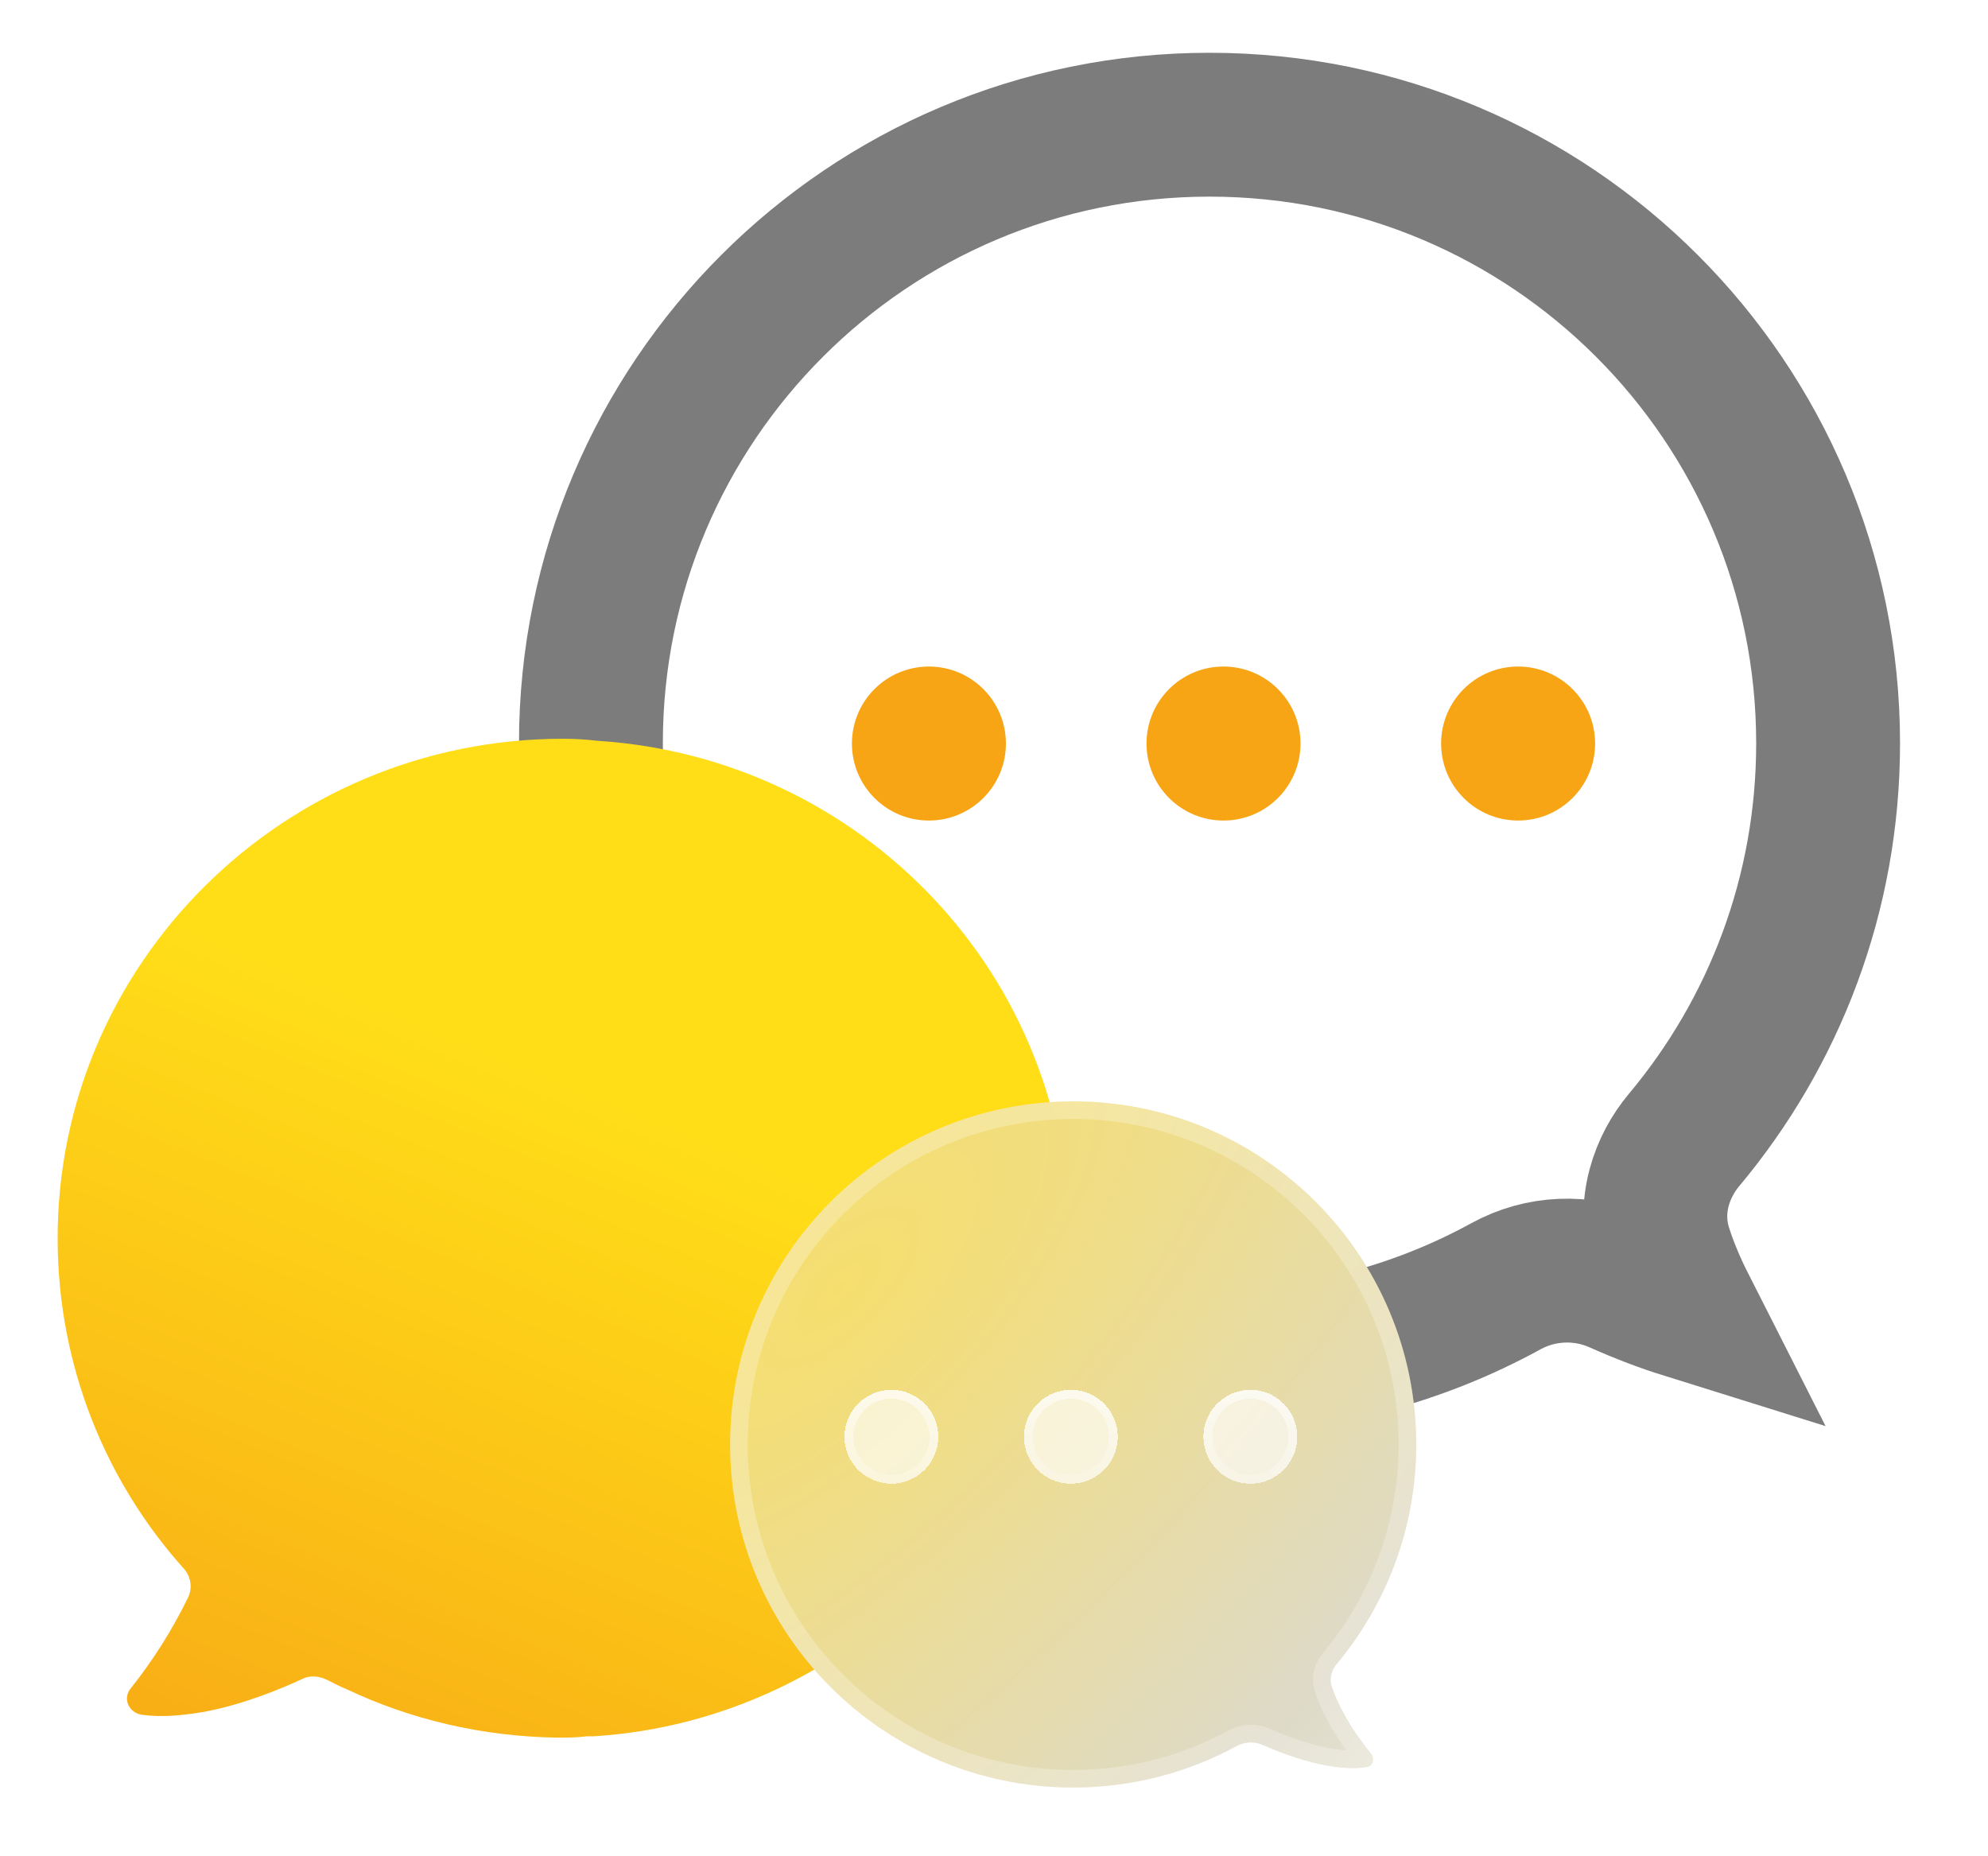 <svg width="226" height="211" viewBox="0 0 226 211" fill="none" xmlns="http://www.w3.org/2000/svg">
<path d="M207.823 84.5C207.823 101.673 201.666 117.394 191.434 129.609C189.034 132.474 187.178 137.072 188.781 142.077C189.384 143.961 190.262 146.142 191.48 148.543C189.276 147.855 186.784 146.927 184.008 145.69C179.876 143.848 175.138 144.067 171.207 146.22C161.2 151.703 149.725 154.823 137.5 154.823C98.661 154.823 67.177 123.339 67.177 84.5C67.177 45.661 98.661 14.177 137.5 14.177C176.339 14.177 207.823 45.661 207.823 84.5Z" fill="white" stroke="#7C7C7C" stroke-width="16.354"/>
<path d="M172.582 93.281C177.416 93.281 181.335 89.362 181.335 84.527C181.335 79.693 177.416 75.773 172.582 75.773C167.747 75.773 163.828 79.693 163.828 84.527C163.828 89.362 167.747 93.281 172.582 93.281Z" fill="#F7A515"/>
<path d="M139.091 93.281C143.926 93.281 147.845 89.362 147.845 84.527C147.845 79.693 143.926 75.773 139.091 75.773C134.257 75.773 130.338 79.693 130.338 84.527C130.338 89.362 134.257 93.281 139.091 93.281Z" fill="#F7A515"/>
<path d="M105.601 93.281C110.435 93.281 114.355 89.362 114.355 84.527C114.355 79.693 110.435 75.773 105.601 75.773C100.767 75.773 96.848 79.693 96.848 84.527C96.848 89.362 100.767 93.281 105.601 93.281Z" fill="#F7A515"/>
<g filter="url(#filter0_d_1027_13657)">
<path d="M121.47 141.449C121.083 171.022 96.956 195.552 67.491 197.385L66.717 197.385C65.558 197.539 64.474 197.539 63.237 197.539C54.73 197.385 46.688 195.476 39.419 192.037C38.645 191.731 37.95 191.35 37.176 190.968C36.248 190.51 35.166 190.433 34.315 190.891C31.995 191.961 27.664 193.795 23.024 194.636C20.703 195.018 18.384 195.247 16.141 194.941C14.594 194.712 13.898 193.031 14.904 191.885C17.406 188.734 19.558 185.327 21.323 181.721C21.942 180.575 21.71 179.2 20.859 178.283C11.966 168.348 6.63 155.281 6.553 141.069C6.397 109.584 32.227 83.984 64.011 83.984C65.326 83.984 66.64 84.061 67.878 84.213C98.115 86.124 121.857 111.112 121.47 141.449Z" fill="url(#paint0_linear_1027_13657)"/>
</g>
<g filter="url(#filter1_d_1027_13657)">
<path d="M151.378 190.466C151.089 189.585 151.383 188.652 151.977 187.939C157.609 181.179 161 172.484 161 163C161 141.461 143.539 124 122 124C100.461 124 83 141.461 83 163C83 184.539 100.461 202 122 202C128.731 202 135.064 200.291 140.594 197.284C141.509 196.786 142.608 196.737 143.561 197.159C149.247 199.676 153.344 200.062 155.411 199.66C156.184 199.51 156.284 198.658 155.79 198.05C153.268 194.953 151.965 192.25 151.378 190.466Z" fill="url(#paint1_radial_1027_13657)"/>
<path d="M160 163C160 172.242 156.697 180.711 151.208 187.299C150.46 188.197 150.002 189.483 150.429 190.779C151.056 192.686 152.42 195.496 155.014 198.68C155.022 198.69 155.03 198.701 155.037 198.711C153.178 199.003 149.374 198.638 143.966 196.245C142.726 195.696 141.302 195.76 140.116 196.405C134.729 199.335 128.56 201 122 201C101.013 201 84 183.987 84 163C84 142.013 101.013 125 122 125C142.987 125 160 142.013 160 163Z" stroke="white" stroke-opacity="0.25" stroke-width="2"/>
</g>
<g filter="url(#filter2_d_1027_13657)">
<path d="M142.146 168.667C145.091 168.667 147.479 166.279 147.479 163.334C147.479 160.388 145.091 158 142.146 158C139.2 158 136.812 160.388 136.812 163.334C136.812 166.279 139.2 168.667 142.146 168.667Z" fill="white" fill-opacity="0.65" shape-rendering="crispEdges"/>
<path d="M146.979 163.334C146.979 166.003 144.815 168.167 142.146 168.167C139.476 168.167 137.312 166.003 137.312 163.334C137.312 160.664 139.476 158.5 142.146 158.5C144.815 158.5 146.979 160.664 146.979 163.334Z" stroke="url(#paint2_linear_1027_13657)" stroke-opacity="0.59" shape-rendering="crispEdges"/>
</g>
<g filter="url(#filter3_d_1027_13657)">
<path d="M121.738 168.667C124.683 168.667 127.071 166.279 127.071 163.334C127.071 160.388 124.683 158 121.738 158C118.792 158 116.404 160.388 116.404 163.334C116.404 166.279 118.792 168.667 121.738 168.667Z" fill="white" fill-opacity="0.65" shape-rendering="crispEdges"/>
<path d="M126.571 163.334C126.571 166.003 124.407 168.167 121.738 168.167C119.068 168.167 116.904 166.003 116.904 163.334C116.904 160.664 119.068 158.5 121.738 158.5C124.407 158.5 126.571 160.664 126.571 163.334Z" stroke="url(#paint3_linear_1027_13657)" stroke-opacity="0.59" shape-rendering="crispEdges"/>
</g>
<g filter="url(#filter4_d_1027_13657)">
<path d="M101.333 168.667C104.279 168.667 106.667 166.279 106.667 163.334C106.667 160.388 104.279 158 101.333 158C98.388 158 96 160.388 96 163.334C96 166.279 98.388 168.667 101.333 168.667Z" fill="white" fill-opacity="0.65" shape-rendering="crispEdges"/>
<path d="M106.167 163.334C106.167 166.003 104.003 168.167 101.333 168.167C98.664 168.167 96.5 166.003 96.5 163.334C96.5 160.664 98.664 158.5 101.333 158.5C104.003 158.5 106.167 160.664 106.167 163.334Z" stroke="url(#paint4_linear_1027_13657)" stroke-opacity="0.59" shape-rendering="crispEdges"/>
</g>
<defs>
<filter id="filter0_d_1027_13657" x="0.943" y="78.375" width="126.141" height="124.773" filterUnits="userSpaceOnUse" color-interpolation-filters="sRGB">
<feFlood flood-opacity="0" result="BackgroundImageFix"/>
<feColorMatrix in="SourceAlpha" type="matrix" values="0 0 0 0 0 0 0 0 0 0 0 0 0 0 0 0 0 0 127 0" result="hardAlpha"/>
<feOffset/>
<feGaussianBlur stdDeviation="2.805"/>
<feComposite in2="hardAlpha" operator="out"/>
<feColorMatrix type="matrix" values="0 0 0 0 0 0 0 0 0 0 0 0 0 0 0 0 0 0 0.25 0"/>
<feBlend mode="normal" in2="BackgroundImageFix" result="effect1_dropShadow_1027_13657"/>
<feBlend mode="normal" in="SourceGraphic" in2="effect1_dropShadow_1027_13657" result="shape"/>
</filter>
<filter id="filter1_d_1027_13657" x="78.162" y="120.372" width="87.675" height="87.675" filterUnits="userSpaceOnUse" color-interpolation-filters="sRGB">
<feFlood flood-opacity="0" result="BackgroundImageFix"/>
<feColorMatrix in="SourceAlpha" type="matrix" values="0 0 0 0 0 0 0 0 0 0 0 0 0 0 0 0 0 0 127 0" result="hardAlpha"/>
<feOffset dy="1.209"/>
<feGaussianBlur stdDeviation="2.419"/>
<feComposite in2="hardAlpha" operator="out"/>
<feColorMatrix type="matrix" values="0 0 0 0 0 0 0 0 0 0 0 0 0 0 0 0 0 0 0.15 0"/>
<feBlend mode="normal" in2="BackgroundImageFix" result="effect1_dropShadow_1027_13657"/>
<feBlend mode="normal" in="SourceGraphic" in2="effect1_dropShadow_1027_13657" result="shape"/>
</filter>
<filter id="filter2_d_1027_13657" x="132.812" y="154" width="18.667" height="18.668" filterUnits="userSpaceOnUse" color-interpolation-filters="sRGB">
<feFlood flood-opacity="0" result="BackgroundImageFix"/>
<feColorMatrix in="SourceAlpha" type="matrix" values="0 0 0 0 0 0 0 0 0 0 0 0 0 0 0 0 0 0 127 0" result="hardAlpha"/>
<feOffset/>
<feGaussianBlur stdDeviation="2"/>
<feComposite in2="hardAlpha" operator="out"/>
<feColorMatrix type="matrix" values="0 0 0 0 0 0 0 0 0 0 0 0 0 0 0 0 0 0 0.08 0"/>
<feBlend mode="normal" in2="BackgroundImageFix" result="effect1_dropShadow_1027_13657"/>
<feBlend mode="normal" in="SourceGraphic" in2="effect1_dropShadow_1027_13657" result="shape"/>
</filter>
<filter id="filter3_d_1027_13657" x="112.404" y="154" width="18.667" height="18.668" filterUnits="userSpaceOnUse" color-interpolation-filters="sRGB">
<feFlood flood-opacity="0" result="BackgroundImageFix"/>
<feColorMatrix in="SourceAlpha" type="matrix" values="0 0 0 0 0 0 0 0 0 0 0 0 0 0 0 0 0 0 127 0" result="hardAlpha"/>
<feOffset/>
<feGaussianBlur stdDeviation="2"/>
<feComposite in2="hardAlpha" operator="out"/>
<feColorMatrix type="matrix" values="0 0 0 0 0 0 0 0 0 0 0 0 0 0 0 0 0 0 0.08 0"/>
<feBlend mode="normal" in2="BackgroundImageFix" result="effect1_dropShadow_1027_13657"/>
<feBlend mode="normal" in="SourceGraphic" in2="effect1_dropShadow_1027_13657" result="shape"/>
</filter>
<filter id="filter4_d_1027_13657" x="92" y="154" width="18.667" height="18.668" filterUnits="userSpaceOnUse" color-interpolation-filters="sRGB">
<feFlood flood-opacity="0" result="BackgroundImageFix"/>
<feColorMatrix in="SourceAlpha" type="matrix" values="0 0 0 0 0 0 0 0 0 0 0 0 0 0 0 0 0 0 127 0" result="hardAlpha"/>
<feOffset/>
<feGaussianBlur stdDeviation="2"/>
<feComposite in2="hardAlpha" operator="out"/>
<feColorMatrix type="matrix" values="0 0 0 0 0 0 0 0 0 0 0 0 0 0 0 0 0 0 0.08 0"/>
<feBlend mode="normal" in2="BackgroundImageFix" result="effect1_dropShadow_1027_13657"/>
<feBlend mode="normal" in="SourceGraphic" in2="effect1_dropShadow_1027_13657" result="shape"/>
</filter>
<linearGradient id="paint0_linear_1027_13657" x1="64.013" y1="83.984" x2="12.634" y2="210.304" gradientUnits="userSpaceOnUse">
<stop offset="0.262" stop-color="#FFDE18"/>
<stop offset="1" stop-color="#F7A515"/>
</linearGradient>
<radialGradient id="paint1_radial_1027_13657" cx="0" cy="0" r="1" gradientUnits="userSpaceOnUse" gradientTransform="translate(96 144.5) rotate(44.685) scale(114.904 269.122)">
<stop stop-color="#F6DE6E"/>
<stop offset="0.615" stop-color="#DEDAC8"/>
<stop offset="1" stop-color="#FBF9F1"/>
</radialGradient>
<linearGradient id="paint2_linear_1027_13657" x1="142.146" y1="158" x2="142.146" y2="168.667" gradientUnits="userSpaceOnUse">
<stop stop-color="white"/>
<stop offset="1" stop-color="white" stop-opacity="0.25"/>
</linearGradient>
<linearGradient id="paint3_linear_1027_13657" x1="121.738" y1="158" x2="121.738" y2="168.667" gradientUnits="userSpaceOnUse">
<stop stop-color="white"/>
<stop offset="1" stop-color="white" stop-opacity="0.25"/>
</linearGradient>
<linearGradient id="paint4_linear_1027_13657" x1="101.333" y1="158" x2="101.333" y2="168.667" gradientUnits="userSpaceOnUse">
<stop stop-color="white"/>
<stop offset="1" stop-color="white" stop-opacity="0.25"/>
</linearGradient>
</defs>
</svg>

